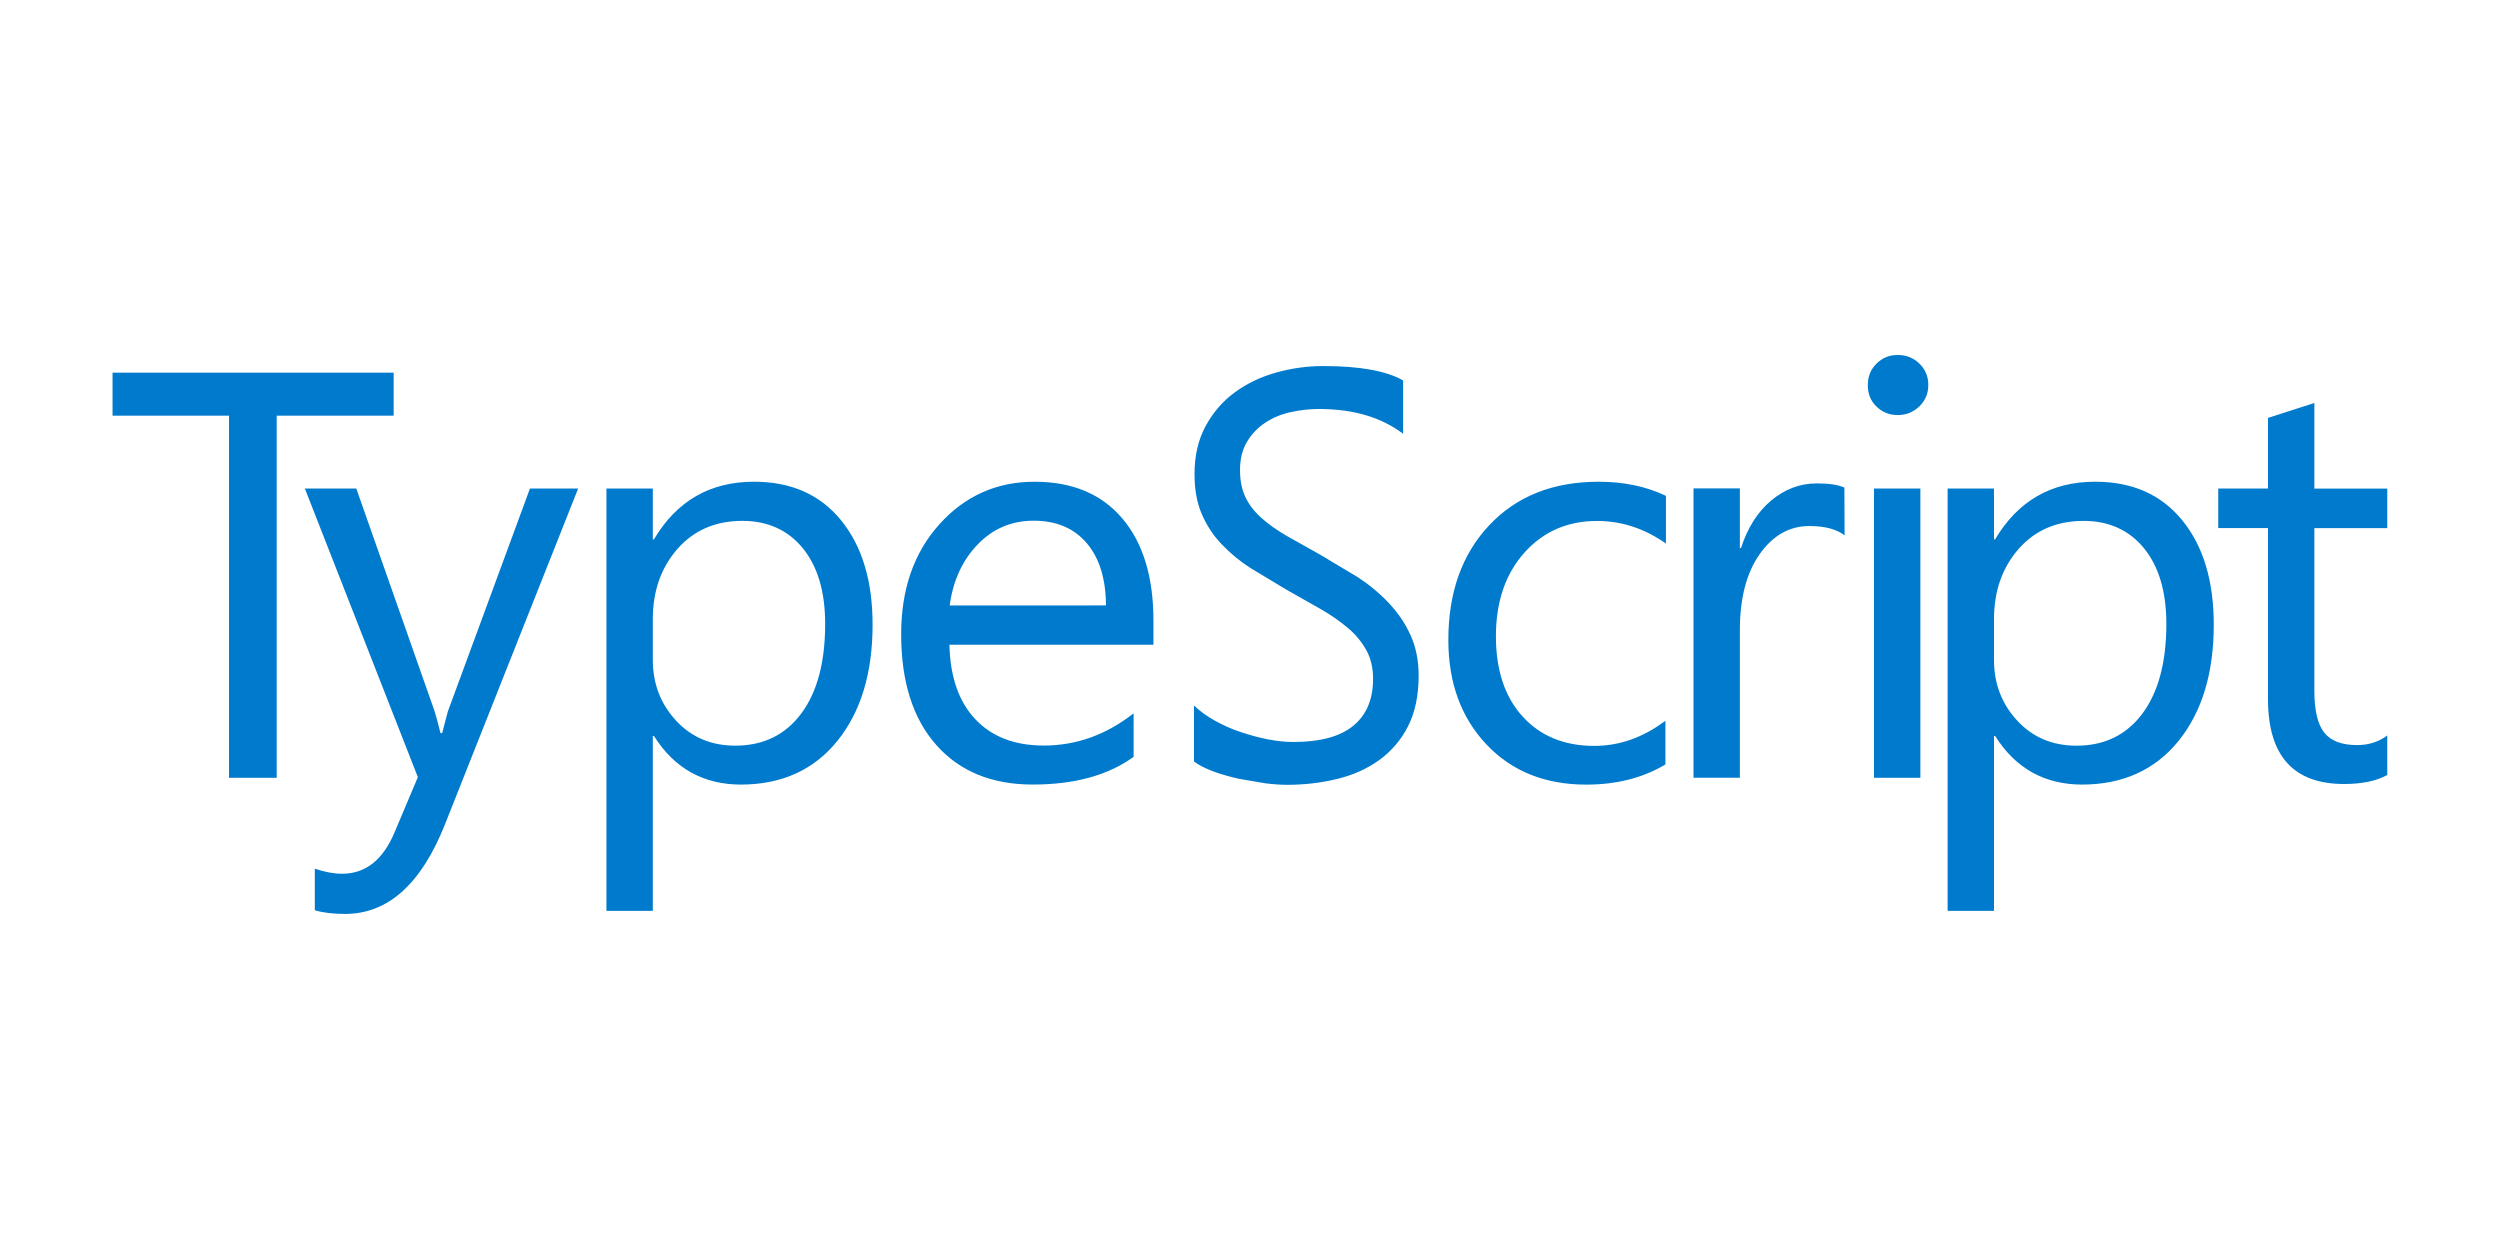 <svg xmlns="http://www.w3.org/2000/svg" width="145" height="73" viewBox="0 0 145 73" fill="none"><path d="M22.832 24.107H16.049V45.113H13.283V24.107H6.528V21.614H22.832V24.107ZM33.533 28.334L25.814 47.797C24.44 51.269 22.507 53.008 20.011 53.008C19.314 53.008 18.729 52.938 18.259 52.794V50.384C18.836 50.58 19.368 50.677 19.847 50.677C21.203 50.677 22.22 49.872 22.894 48.254L24.236 45.075L17.682 28.334H20.665L25.204 41.245C25.261 41.408 25.373 41.837 25.55 42.522H25.646L25.971 41.277L30.738 28.334H33.533ZM37.928 42.689H37.863V52.831H35.173V28.333H37.863V31.283H37.928C39.251 29.056 41.181 27.94 43.73 27.94C45.893 27.94 47.579 28.69 48.794 30.191C50.008 31.692 50.61 33.705 50.61 36.231C50.61 39.037 49.929 41.288 48.565 42.975C47.201 44.663 45.33 45.506 42.963 45.506C40.798 45.501 39.109 44.564 37.93 42.686L37.928 42.689ZM37.863 35.921V38.266C37.863 39.655 38.315 40.828 39.214 41.799C40.114 42.771 41.259 43.248 42.649 43.248C44.275 43.248 45.552 42.623 46.476 41.38C47.4 40.136 47.859 38.402 47.859 36.188C47.859 34.319 47.426 32.856 46.564 31.798C45.702 30.74 44.519 30.21 43.059 30.21C41.498 30.21 40.239 30.755 39.289 31.841C38.339 32.927 37.863 34.282 37.863 35.921ZM66.913 37.394H55.067C55.109 39.263 55.611 40.701 56.572 41.719C57.533 42.736 58.858 43.242 60.539 43.242C62.427 43.242 64.165 42.617 65.75 41.374V43.896C64.277 44.966 62.325 45.504 59.9 45.504C57.527 45.504 55.667 44.743 54.312 43.218C52.956 41.694 52.267 39.55 52.267 36.787C52.267 34.177 53.008 32.048 54.486 30.407C55.964 28.765 57.805 27.941 60 27.941C62.195 27.941 63.892 28.651 65.095 30.07C66.297 31.489 66.899 33.461 66.899 35.984V37.392L66.913 37.394ZM64.147 35.115C64.137 33.551 63.76 32.356 63.024 31.495C62.288 30.634 61.262 30.2 59.952 30.2C58.684 30.2 57.607 30.652 56.722 31.561C55.837 32.47 55.278 33.654 55.081 35.117L64.147 35.115ZM69.251 44.161V40.918C69.591 41.242 69.997 41.543 70.472 41.803C70.947 42.063 71.434 42.288 71.973 42.464C72.511 42.641 73.026 42.785 73.553 42.885C74.08 42.985 74.575 43.035 75.02 43.035C76.568 43.035 77.729 42.722 78.492 42.093C79.256 41.464 79.638 40.559 79.638 39.381C79.638 38.747 79.512 38.197 79.256 37.726C78.985 37.236 78.626 36.799 78.198 36.439C77.745 36.052 77.214 35.679 76.598 35.325L74.614 34.202L72.516 32.939C71.897 32.541 71.329 32.068 70.824 31.532C70.343 31.02 69.967 30.438 69.691 29.788C69.416 29.139 69.282 28.376 69.282 27.503C69.282 26.433 69.496 25.503 69.926 24.713C70.355 23.923 70.918 23.27 71.621 22.755C72.325 22.24 73.118 21.86 74.012 21.609C74.903 21.358 75.823 21.231 76.748 21.231C78.869 21.231 80.412 21.512 81.381 22.066V25.16C80.114 24.201 78.495 23.721 76.492 23.721C75.943 23.721 75.392 23.786 74.842 23.907C74.293 24.029 73.803 24.238 73.375 24.523C72.947 24.808 72.597 25.172 72.326 25.623C72.056 26.075 71.921 26.616 71.921 27.264C71.921 27.865 72.023 28.382 72.229 28.82C72.434 29.258 72.736 29.655 73.138 30.018C73.54 30.381 74.023 30.728 74.602 31.067L76.586 32.18L78.775 33.491C79.465 33.948 80.07 34.456 80.588 35.015C81.107 35.574 81.521 36.19 81.824 36.867C82.127 37.544 82.281 38.322 82.281 39.193C82.281 40.348 82.071 41.334 81.661 42.134C81.267 42.911 80.692 43.583 79.984 44.092C79.28 44.597 78.468 44.958 77.546 45.182C76.623 45.407 75.658 45.519 74.638 45.519C74.297 45.519 73.878 45.492 73.38 45.43L71.852 45.169C71.33 45.053 70.842 44.913 70.376 44.745C69.906 44.564 69.536 44.384 69.252 44.167L69.251 44.161ZM96.588 44.342C95.297 45.115 93.767 45.508 92.002 45.508C89.611 45.508 87.677 44.73 86.209 43.173C84.74 41.615 84.004 39.598 84.004 37.118C84.004 34.355 84.798 32.136 86.381 30.458C87.963 28.78 90.076 27.941 92.723 27.941C94.197 27.941 95.497 28.218 96.625 28.761V31.527C95.38 30.649 94.048 30.216 92.626 30.216C90.911 30.216 89.504 30.832 88.408 32.062C87.313 33.293 86.763 34.906 86.763 36.904C86.763 38.871 87.28 40.423 88.311 41.556C89.341 42.689 90.728 43.262 92.464 43.262C93.927 43.262 95.302 42.777 96.594 41.803V44.353L96.588 44.342ZM106.986 31.05C106.517 30.692 105.84 30.509 104.941 30.509C103.795 30.509 102.834 31.05 102.067 32.132C101.3 33.215 100.912 34.687 100.912 36.556V45.107H98.223V28.329H100.912V31.788H100.977C101.36 30.61 101.942 29.686 102.73 29.029C103.517 28.373 104.393 28.037 105.367 28.037C106.065 28.037 106.602 28.112 106.975 28.278L106.986 31.05ZM110.071 24.074C109.59 24.074 109.181 23.911 108.84 23.585C108.5 23.259 108.333 22.844 108.333 22.34C108.333 21.836 108.501 21.422 108.84 21.087C109.18 20.752 109.591 20.588 110.071 20.588C110.56 20.588 110.98 20.756 111.324 21.087C111.493 21.248 111.626 21.443 111.715 21.659C111.804 21.875 111.847 22.107 111.841 22.34C111.841 22.821 111.669 23.23 111.324 23.57C110.979 23.901 110.559 24.074 110.071 24.074ZM111.382 45.113H108.692V28.335H111.382V45.113ZM115.716 42.689H115.651V52.831H112.962V28.333H115.651V31.283H115.716C117.039 29.056 118.969 27.94 121.519 27.94C123.681 27.94 125.367 28.69 126.582 30.191C127.797 31.692 128.398 33.705 128.398 36.231C128.398 39.037 127.717 41.288 126.354 42.975C124.99 44.663 123.106 45.506 120.752 45.506C118.587 45.501 116.897 44.564 115.718 42.686L115.716 42.689ZM115.651 35.922V38.267C115.651 39.656 116.103 40.829 117.003 41.8C117.902 42.772 119.047 43.25 120.438 43.25C122.064 43.25 123.341 42.624 124.265 41.381C125.188 40.137 125.648 38.403 125.648 36.189C125.648 34.32 125.215 32.858 124.352 31.799C123.49 30.741 122.308 30.212 120.848 30.212C119.287 30.212 118.028 30.756 117.077 31.842C116.127 32.928 115.651 34.284 115.651 35.925V35.922ZM138.461 44.95C137.827 45.299 136.994 45.472 135.953 45.472C133.019 45.472 131.544 43.832 131.544 40.556V30.629H128.658V28.335H131.544V24.239L134.233 23.373V28.337H138.461V30.63H134.233V40.083C134.233 41.206 134.426 42.012 134.807 42.493C135.188 42.974 135.823 43.215 136.707 43.215C137.383 43.215 137.97 43.028 138.46 42.656L138.461 44.95Z" fill="#007ACC"></path></svg>